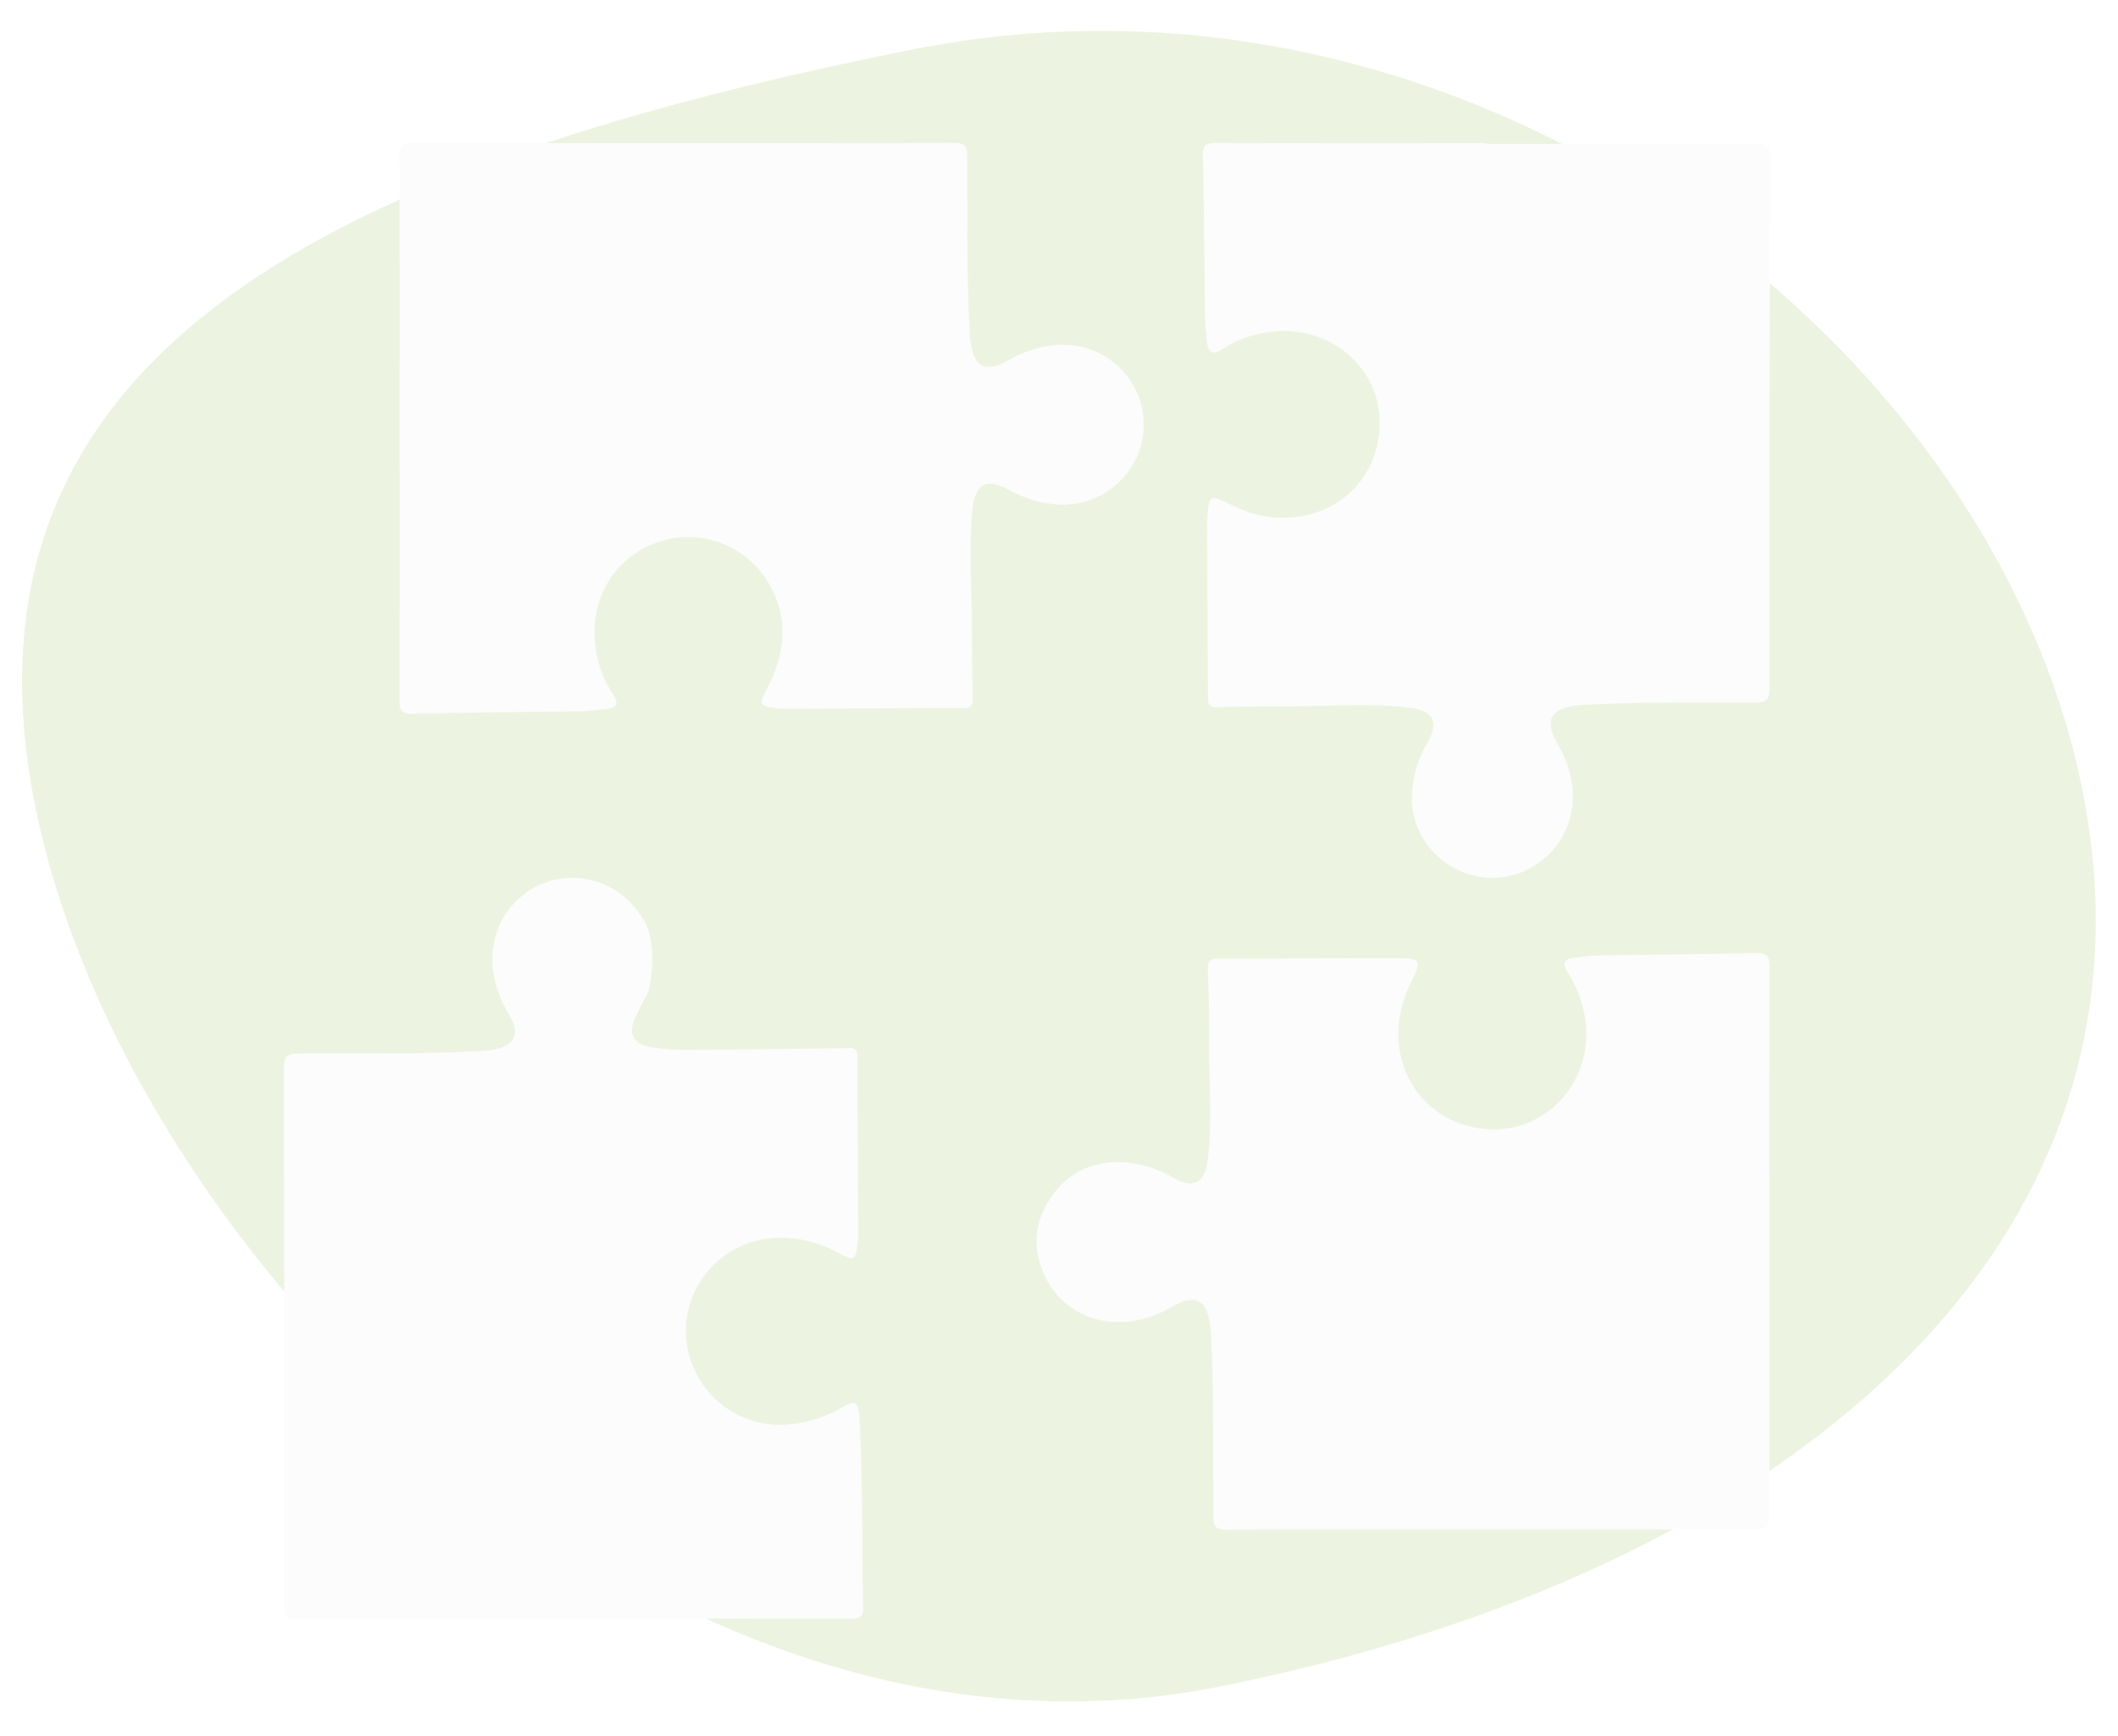 <svg xmlns="http://www.w3.org/2000/svg" xmlns:xlink="http://www.w3.org/1999/xlink" width="477" height="391" viewBox="0 0 477 391">
  <defs>
    <filter id="Path_70213" x="67.456" y="9.682" width="212.641" height="173.562" filterUnits="userSpaceOnUse">
      <feOffset dy="3" input="SourceAlpha"/>
      <feGaussianBlur stdDeviation="7.5" result="blur"/>
      <feFlood flood-opacity="0.161"/>
      <feComposite operator="in" in2="blur"/>
      <feComposite in="SourceGraphic"/>
    </filter>
    <clipPath id="clip-path">
      <rect id="Rectangle_1642" data-name="Rectangle 1642" width="477" height="391" transform="translate(0.004)" fill="#fff" stroke="#707070" stroke-width="1"/>
    </clipPath>
    <filter id="Path_70209" x="248.403" y="9.682" width="172.763" height="210.506" filterUnits="userSpaceOnUse">
      <feOffset dy="3" input="SourceAlpha"/>
      <feGaussianBlur stdDeviation="7.5" result="blur-2"/>
      <feFlood flood-opacity="0.161"/>
      <feComposite operator="in" in2="blur-2"/>
      <feComposite in="SourceGraphic"/>
    </filter>
    <filter id="Path_70210" x="67.456" y="9.682" width="212.641" height="173.562" filterUnits="userSpaceOnUse">
      <feOffset dy="3" input="SourceAlpha"/>
      <feGaussianBlur stdDeviation="7.5" result="blur-3"/>
      <feFlood flood-opacity="0.161"/>
      <feComposite operator="in" in2="blur-3"/>
      <feComposite in="SourceGraphic"/>
    </filter>
    <filter id="Path_70211" x="210.943" y="192.111" width="210.079" height="174.864" filterUnits="userSpaceOnUse">
      <feOffset dy="3" input="SourceAlpha"/>
      <feGaussianBlur stdDeviation="7.5" result="blur-4"/>
      <feFlood flood-opacity="0.161"/>
      <feComposite operator="in" in2="blur-4"/>
      <feComposite in="SourceGraphic"/>
    </filter>
    <filter id="Path_70212" x="41.448" y="175.188" width="175.443" height="211.843" filterUnits="userSpaceOnUse">
      <feOffset dy="3" input="SourceAlpha"/>
      <feGaussianBlur stdDeviation="7.5" result="blur-5"/>
      <feFlood flood-opacity="0.161"/>
      <feComposite operator="in" in2="blur-5"/>
      <feComposite in="SourceGraphic"/>
    </filter>
    <clipPath id="clip-path-2">
      <g transform="matrix(1, 0, 0, 1, 0, 0)" filter="url(#Path_70213)">
        <path id="Path_70213-2" data-name="Path 70213" d="M.062,64.158C.06,43.849.1,23.539.01,3.23,0,.831.514,0,3.112,0Q64.04.13,124.968,0c2.538-.005,2.887.9,2.908,3.107.124,13.219-.177,26.444.58,39.653.036.633.055,1.27.139,1.9.8,5.91,3.413,7.2,8.62,4.253,8.983-5.08,18.318-4.522,24.715,1.478a17.825,17.825,0,0,1,4.14,20.364A18.313,18.313,0,0,1,147.527,81.38a26.78,26.78,0,0,1-10.2-3.214c-5.082-2.828-7.672-1.452-8.267,4.407-.89,8.763-.161,17.544-.141,26.317.013,5.395.054,10.79.189,16.182.041,1.633-.434,2.2-2.129,2.2-13.221,0-26.442.1-39.663.153a24.681,24.681,0,0,1-2.533-.157c-3.588-.357-3.837-.878-2.152-4.048,4.482-8.428,5.306-16.91-.186-25.2A20.9,20.9,0,0,0,57.224,90.3c-9.332,3.628-14.569,13.109-13.013,23.576a24.891,24.891,0,0,0,3.882,10.3c1.348,2.017.929,3.088-1.524,3.3-1.787.157-3.568.476-5.355.5-12.691.2-25.385.278-38.074.578C.581,128.619,0,127.866.009,125.4c.1-20.415.055-40.83.053-61.246" transform="translate(-0.01 0)" fill="#fcfcfc"/>
      </g>
    </clipPath>
  </defs>
  <g id="Group_1147" data-name="Group 1147" transform="translate(-1126 -211)">
    <g id="Group_1146" data-name="Group 1146">
      <g id="Group_1145" data-name="Group 1145">
        <g id="Mask_Group_1006" data-name="Mask Group 1006" transform="translate(1125.996 211)" clip-path="url(#clip-path)">
          <path id="Path_72897" data-name="Path 72897" d="M226.019,0C355.475-.7,453.834,112.17,453.289,215.757S353.5,374.426,224.047,375.125-.542,231.233,0,127.646C.321,67.107,33.248,33.971,86.56,16.694c1.708-.554,3.6-1.14,5.524-1.708C128.967,4.091,174.884.279,226.019,0Z" transform="translate(-16.796 54.342) rotate(-11)" fill="#ecf4e1"/>
        </g>
        <g id="Group_979" data-name="Group 979" transform="translate(1189.948 240.182)">
          <g transform="matrix(1, 0, 0, 1, -63.95, -29.18)" filter="url(#Path_70209)">
            <path id="Path_70209-2" data-name="Path 70209" d="M349.336.416c20.2,0,40.405.044,60.607-.056,2.533-.013,3.351.5,3.341,3.235q-.224,59.654-.159,119.31c0,2.616-.664,3.31-3.3,3.32-12.584.044-25.174-.161-37.751.483-.634.032-1.269.053-1.9.117-6.487.656-7.889,3.4-4.615,9,6.3,10.793,3.263,22.948-7.012,28.035-12.141,6.012-26.641-3.526-25.931-17.073a25.062,25.062,0,0,1,3.435-11.415c2.754-4.761,1.453-7.358-4.072-8-9.275-1.082-18.594-.256-27.892-.312-5.076-.031-10.155.072-15.229.226-1.648.05-2.2-.472-2.2-2.143-.021-13.008-.12-26.016-.193-39.023,0-.317.011-.635.032-.952.406-5.868.5-5.918,5.8-3.285,14.113,7.006,29.868.056,32.656-14.406,3.019-15.657-11.223-28.242-27.322-24.154a23.523,23.523,0,0,0-7.541,3.219c-2.328,1.582-3.443.83-3.674-1.782-.158-1.787-.362-3.577-.387-5.368-.172-12.055-.238-24.114-.5-36.167-.051-2.317.409-3.046,2.888-3.033,20.308.11,40.616.062,60.924.062v.16" transform="translate(-14.62 28.99)" fill="#fcfcfc"/>
          </g>
          <g transform="matrix(1, 0, 0, 1, -63.95, -29.18)" filter="url(#Path_70210)">
            <path id="Path_70210-2" data-name="Path 70210" d="M.062,64.158C.06,43.849.1,23.539.01,3.23,0,.831.514,0,3.112,0Q64.04.13,124.968,0c2.538-.005,2.887.9,2.908,3.107.124,13.219-.177,26.444.58,39.653.036.633.055,1.27.139,1.9.8,5.91,3.413,7.2,8.62,4.253,8.983-5.08,18.318-4.522,24.715,1.478a17.825,17.825,0,0,1,4.14,20.364A18.313,18.313,0,0,1,147.527,81.38a26.78,26.78,0,0,1-10.2-3.214c-5.082-2.828-7.672-1.452-8.267,4.407-.89,8.763-.161,17.544-.141,26.317.013,5.395.054,10.79.189,16.182.041,1.633-.434,2.2-2.129,2.2-13.221,0-26.442.1-39.663.153a24.681,24.681,0,0,1-2.533-.157c-3.588-.357-3.837-.878-2.152-4.048,4.482-8.428,5.306-16.91-.186-25.2A20.9,20.9,0,0,0,57.224,90.3c-9.332,3.628-14.569,13.109-13.013,23.576a24.891,24.891,0,0,0,3.882,10.3c1.348,2.017.929,3.088-1.524,3.3-1.787.157-3.568.476-5.355.5-12.691.2-25.385.278-38.074.578C.581,128.619,0,127.866.009,125.4c.1-20.415.055-40.83.053-61.246" transform="translate(89.95 29.18)" fill="#fcfcfc"/>
          </g>
          <g transform="matrix(1, 0, 0, 1, -63.95, -29.18)" filter="url(#Path_70211)">
            <path id="Path_70211-2" data-name="Path 70211" d="M391.218,352.344c0,20.415-.047,40.83.066,61.245.015,2.68-.523,3.616-3.414,3.609q-59.5-.142-119,0c-2.677.006-2.806-1.2-2.828-3.24-.149-13.535.168-27.077-.541-40.6-.027-.528-.079-1.055-.135-1.58-.7-6.572-3.314-7.91-9-4.6-10.609,6.177-22.975,3.332-28-6.536-3.2-6.282-2.866-12.535,1.131-18.319,4.055-5.868,9.875-8.421,16.985-7.79a24.8,24.8,0,0,1,10.458,3.382c4.411,2.58,7.105,1.277,7.775-3.733,1.2-8.953.262-17.956.366-26.936.06-5.284-.1-10.574-.289-15.856-.069-1.917.244-2.806,2.517-2.8,13.115.051,26.231-.131,39.346-.1,6.289.014,6.4.324,3.684,5.9-7.037,14.44.487,30.122,15.559,32.428,14.791,2.263,26.832-11.08,23.6-26.142a26.3,26.3,0,0,0-3.7-9.046c-1.19-1.807-.874-2.969,1.423-3.221,1.782-.195,3.568-.466,5.355-.5,11.843-.2,23.691-.279,35.532-.566,2.491-.06,3.175.609,3.162,3.126-.1,20.626-.059,41.253-.055,61.879" transform="translate(7.24 -75.72)" fill="#fcfcfc"/>
          </g>
          <g transform="matrix(1, 0, 0, 1, -63.95, -29.18)" filter="url(#Path_70212)">
            <path id="Path_70212-2" data-name="Path 70212" d="M81.518,238.709c1.99,4.994,1.64,10.081.608,15.2-1,1.974-2.042,3.927-2.99,5.926-1.7,3.583-.525,6.032,3.416,6.7a46.086,46.086,0,0,0,7.887.629c11.949-.062,23.9-.238,35.846-.373,1.441-.016,2.9-.455,2.9,2.027-.029,13.217.1,26.433.157,39.65a21.6,21.6,0,0,1-.143,2.216c-.382,3.826-.839,4.07-4.18,2.255-9.325-5.068-19.745-4.547-26.8,1.34a20.806,20.806,0,0,0-6.006,24.367,21.2,21.2,0,0,0,21.941,12.811,28.3,28.3,0,0,0,11.376-3.687c3.066-1.816,3.829-1.562,4.049,2.044.4,6.539.49,13.1.6,19.653.129,7.718.043,15.441.265,23.155.064,2.228-.709,2.628-2.684,2.626q-62.5-.065-125,.011c-2.326,0-2.745-.837-2.743-2.933Q.1,331.725,0,271.131c-.006-2.606.843-3.114,3.225-3.145,13.846-.179,27.7.237,41.538-.6a18.57,18.57,0,0,0,2.519-.289c4.77-.957,6-3.516,3.494-7.737-3.15-5.3-4.66-10.92-3.328-17a18.019,18.019,0,0,1,14.612-13.716,18.229,18.229,0,0,1,18.42,8.485c.333.534.691,1.053,1.037,1.579" transform="translate(63.95 -33.72)" fill="#fcfcfc"/>
          </g>
        </g>
      </g>
    </g>
  </g>
</svg>
